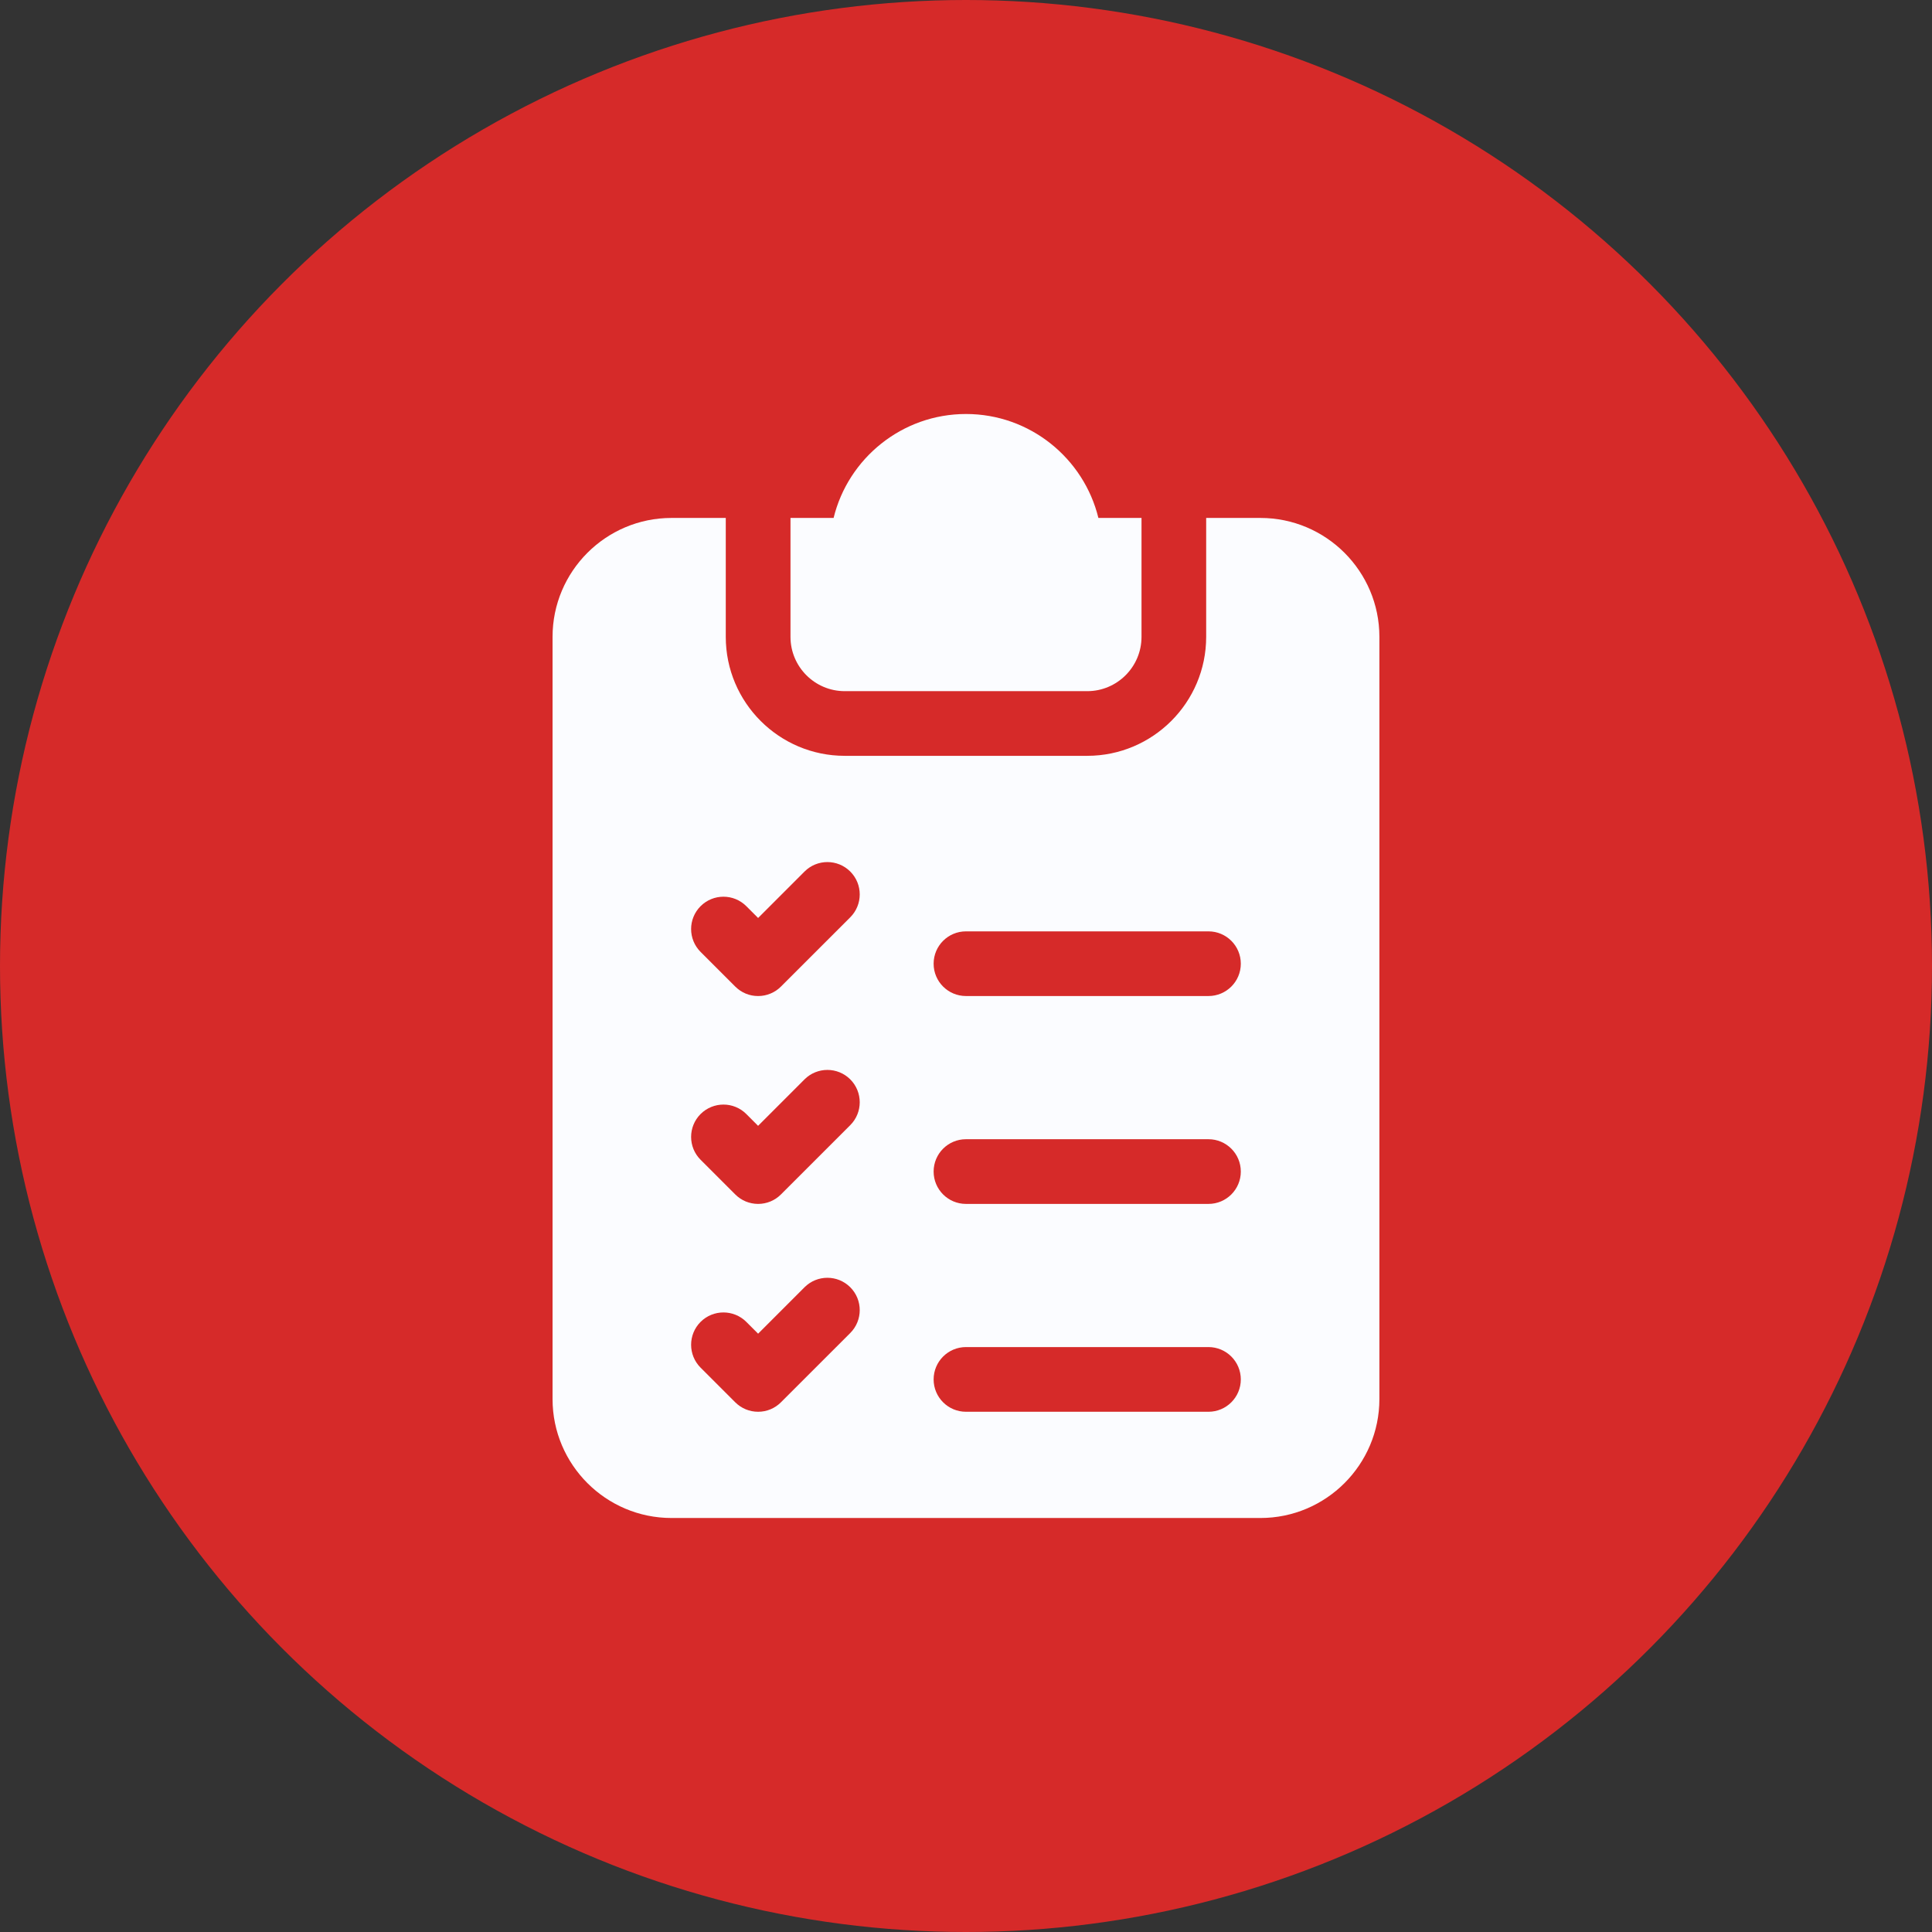 <?xml version="1.0" encoding="UTF-8"?> <svg xmlns="http://www.w3.org/2000/svg" width="70" height="70" viewBox="0 0 70 70" fill="none"><rect x="0" y="0" width="70" height="70" fill="#333333" stroke="none"/> <circle cx="35" cy="35" r="35" fill="#D62A29"></circle> <path d="M30.607 25.042H39.393C40.477 25.042 41.359 24.16 41.359 23.076V18.766H39.797C39.269 16.607 37.319 15 35 15C32.681 15 30.73 16.607 30.203 18.766H28.641V23.076C28.641 24.16 29.523 25.042 30.607 25.042Z" fill="#FBFCFF"></path> <path d="M45.668 18.766H43.702V23.075C43.702 25.452 41.768 27.385 39.392 27.385H30.605C28.229 27.385 26.296 25.452 26.296 23.075V18.766H24.329C21.953 18.766 20.02 20.699 20.02 23.075V50.69C20.02 53.066 21.953 55 24.329 55H45.668C48.044 55 49.978 53.066 49.978 50.69V23.075C49.978 20.699 48.044 18.766 45.668 18.766ZM30.807 48.297L28.296 50.807C28.188 50.916 28.058 51.003 27.916 51.062C27.774 51.121 27.622 51.151 27.468 51.151C27.314 51.151 27.161 51.121 27.019 51.062C26.877 51.003 26.748 50.916 26.639 50.808L25.384 49.553C24.926 49.095 24.926 48.353 25.383 47.895C25.841 47.438 26.583 47.438 27.041 47.895L27.468 48.322L29.149 46.64C29.607 46.182 30.349 46.182 30.807 46.64C31.264 47.097 31.264 47.839 30.807 48.297ZM30.807 40.766L28.296 43.276C28.188 43.385 28.058 43.472 27.916 43.531C27.774 43.589 27.622 43.62 27.468 43.62C27.314 43.62 27.161 43.589 27.019 43.531C26.877 43.472 26.748 43.385 26.639 43.276L25.384 42.021C24.926 41.564 24.926 40.822 25.383 40.364C25.841 39.907 26.583 39.906 27.041 40.364L27.467 40.791L29.149 39.108C29.607 38.651 30.349 38.651 30.807 39.108C31.264 39.566 31.264 40.308 30.807 40.766ZM30.807 33.235L28.296 35.745C28.188 35.854 28.058 35.941 27.916 35.999C27.774 36.058 27.622 36.089 27.468 36.088C27.314 36.089 27.161 36.059 27.019 36C26.877 35.941 26.748 35.854 26.639 35.745L25.384 34.49C24.926 34.032 24.926 33.291 25.383 32.833C25.841 32.375 26.583 32.375 27.041 32.833L27.468 33.26L29.149 31.578C29.607 31.12 30.349 31.12 30.807 31.578C31.264 32.035 31.264 32.777 30.807 33.235ZM43.785 51.151H34.999C34.352 51.151 33.827 50.626 33.827 49.979C33.827 49.332 34.352 48.807 34.999 48.807H43.785C44.432 48.807 44.957 49.332 44.957 49.979C44.957 50.626 44.432 51.151 43.785 51.151ZM43.785 43.62H34.999C34.352 43.62 33.827 43.095 33.827 42.448C33.827 41.8 34.352 41.276 34.999 41.276H43.785C44.432 41.276 44.957 41.8 44.957 42.448C44.957 43.095 44.432 43.62 43.785 43.62ZM43.785 36.088H34.999C34.352 36.088 33.827 35.564 33.827 34.917C33.827 34.269 34.352 33.745 34.999 33.745H43.785C44.432 33.745 44.957 34.269 44.957 34.917C44.957 35.564 44.432 36.088 43.785 36.088Z" fill="#FBFCFF"></path> </svg> 